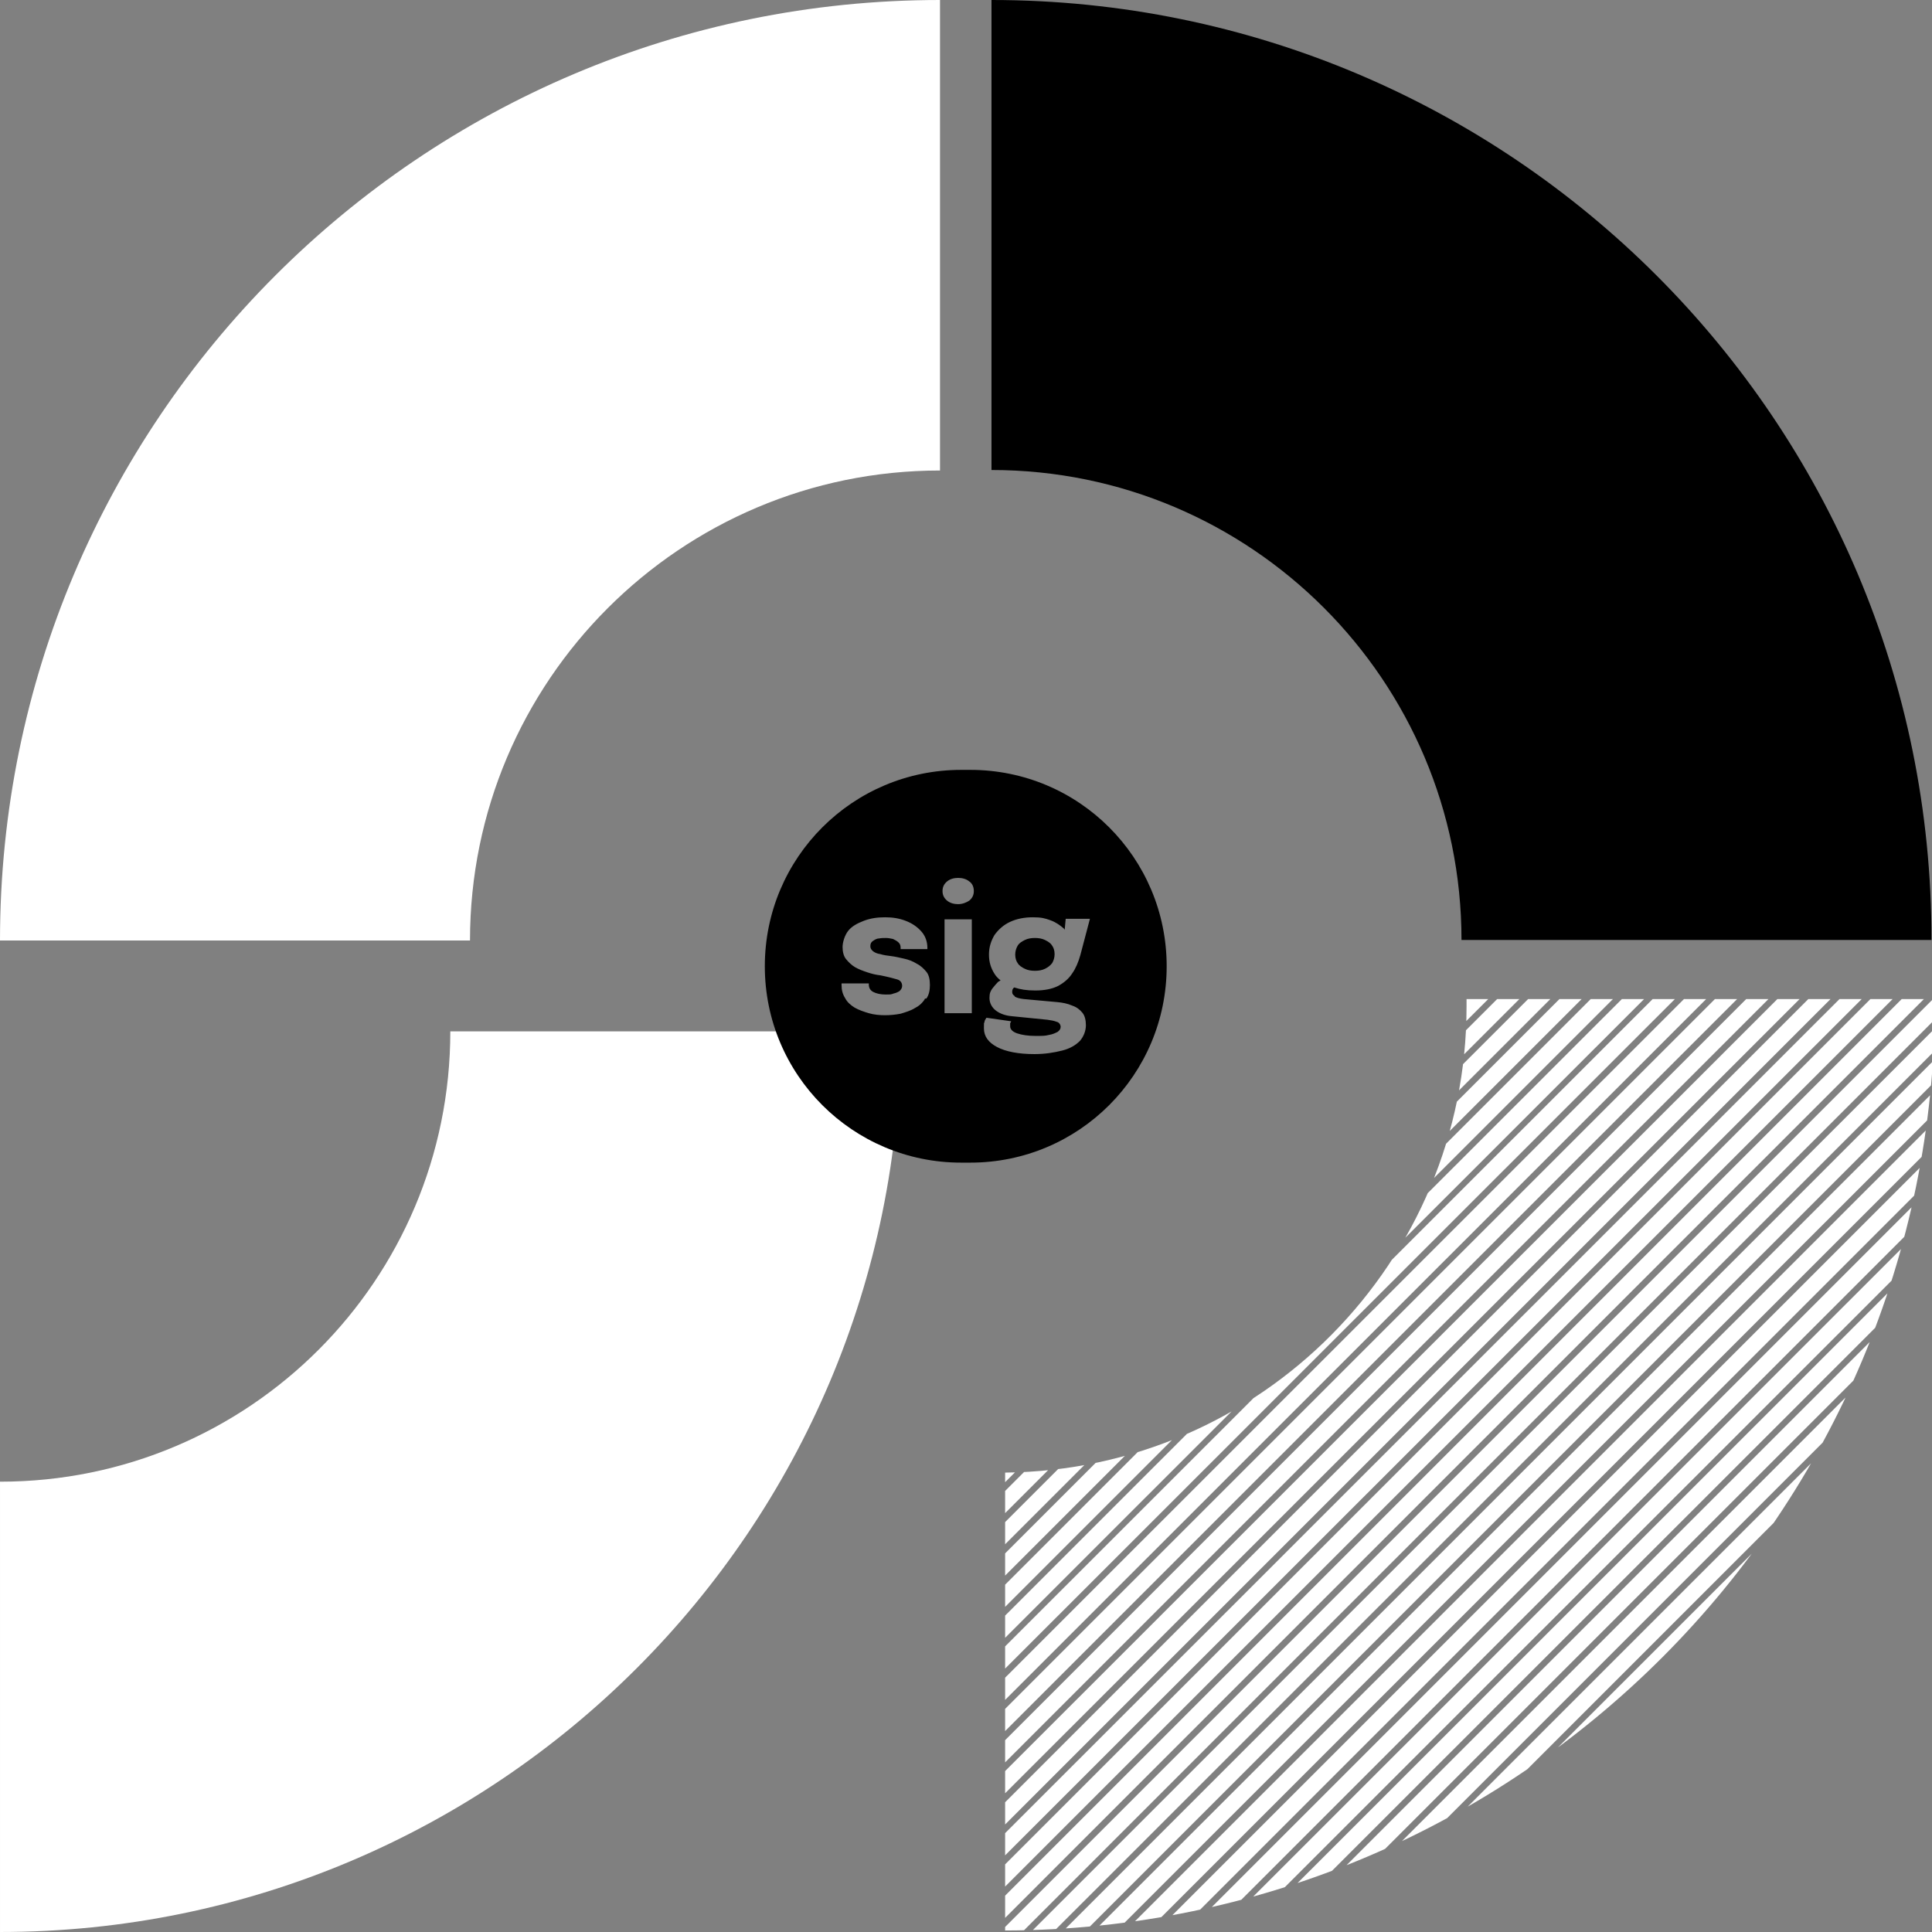 <?xml version="1.0" encoding="UTF-8"?>
<svg id="Layer_1" xmlns="http://www.w3.org/2000/svg" xmlns:xlink="http://www.w3.org/1999/xlink" version="1.1" viewBox="0 0 382.7 382.7">
  <rect x="0" y="0" width="382.7" height="382.7" fill="#808080" stroke="none"/>
  <!-- Generator: Adobe Illustrator 29.5.1, SVG Export Plug-In . SVG Version: 2.1.0 Build 141)  -->
  <defs>
    <style>
      .st0 {
        fill: none;
      }

      .st1 {
        fill: #fff;
      }

      .st2 {
        clip-path: url(#clippath);
      }
    </style>
    <clipPath id="clippath">
      <path class="st0" d="M383.3,197.9h-92.8v1.5c0,50.6-40.7,91.8-91.4,92.3v90.7c101.8-.2,184.2-82.8,184.2-184.6h0Z"/>
    </clipPath>
  </defs>
  <g>
    <path d="M196.4,93.1c51.4,0,93.1,41.7,93.1,93.1h93.1C382.7,83.4,299.3,0,196.4,0h0v93.1Z"/>
    <path class="st1" d="M93.1,186.3c0-51.4,41.7-93.1,93.1-93.1V0C83.4,0,0,83.4,0,186.3h93.1Z"/>
    <path class="st1" d="M0,293.5c49.3,0,89.2-39.9,89.2-89.2h89.2c0,98.5-79.9,178.4-178.4,178.4v-89.2Z"/>
  </g>
  <g class="st2">
    <g>
      <path class="st1" d="M542.9,229l2.2,2.2-289,289-2.2-2.2,289-289Z"/>
      <path class="st1" d="M539.8,225.9l2.2,2.2-289,289-2.2-2.2,289-289h0Z"/>
      <path class="st1" d="M536.8,222.8l2.2,2.2-289,289-2.2-2.2,289-289h0Z"/>
      <path class="st1" d="M533.7,219.7l2.2,2.2L246.9,510.9l-2.2-2.2,289-289h0Z"/>
      <path class="st1" d="M530.6,216.6l2.2,2.2L243.8,507.8l-2.2-2.2,289-289h0Z"/>
      <path class="st1" d="M527.5,213.5l2.2,2.2L240.7,504.7l-2.2-2.2,289-289Z"/>
      <path class="st1" d="M524.4,210.5l2.2,2.2L237.6,501.6l-2.2-2.2,289-289h0Z"/>
      <path class="st1" d="M521.3,207.4l2.2,2.2L234.5,498.6l-2.2-2.2,289-289Z"/>
      <path class="st1" d="M518.3,204.3l2.2,2.2L231.4,495.5l-2.2-2.2,289-289h0Z"/>
      <path class="st1" d="M515.2,201.2l2.2,2.2L228.4,492.4l-2.2-2.2,289-289h0Z"/>
      <path class="st1" d="M512.1,198.1l2.2,2.2L225.3,489.3l-2.2-2.2,289-289h0Z"/>
      <path class="st1" d="M509,195l2.2,2.2L222.2,486.2l-2.2-2.2L509,195Z"/>
      <path class="st1" d="M505.9,192l2.2,2.2L219.1,483.1l-2.2-2.2L505.9,192Z"/>
      <path class="st1" d="M502.9,188.9l2.2,2.2L216,480.1l-2.2-2.2L502.9,188.9Z"/>
      <path class="st1" d="M499.8,185.8l2.2,2.2L213,477l-2.2-2.2L499.8,185.8Z"/>
      <path class="st1" d="M496.7,182.7l2.2,2.2L209.9,473.9l-2.2-2.2L496.7,182.7Z"/>
      <path class="st1" d="M493.6,179.6l2.2,2.2L206.8,470.8l-2.2-2.2L493.6,179.6Z"/>
      <path class="st1" d="M490.5,176.6l2.2,2.2L203.7,467.7l-2.2-2.2L490.5,176.6Z"/>
      <path class="st1" d="M487.4,173.5l2.2,2.2L200.6,464.7l-2.2-2.2L487.4,173.5Z"/>
      <path class="st1" d="M484.4,170.4l2.2,2.2L197.5,461.6l-2.2-2.2L484.4,170.4Z"/>
      <path class="st1" d="M481.3,167.3l2.2,2.2L194.5,458.5l-2.2-2.2L481.3,167.3Z"/>
      <path class="st1" d="M478.2,164.2l2.2,2.2L191.4,455.4l-2.2-2.2L478.2,164.2Z"/>
      <path class="st1" d="M475.1,161.1l2.2,2.2L188.3,452.3l-2.2-2.2L475.1,161.1Z"/>
      <path class="st1" d="M472,158.1l2.2,2.2L185.2,449.2l-2.2-2.2L472,158.1Z"/>
      <path class="st1" d="M469,155l2.2,2.2L182.1,446.2l-2.2-2.2L469,155Z"/>
      <path class="st1" d="M465.9,151.9l2.2,2.2L179.1,443.1l-2.2-2.2L465.9,151.9Z"/>
      <path class="st1" d="M462.8,148.8l2.2,2.2L176,440l-2.2-2.2L462.8,148.8Z"/>
      <path class="st1" d="M459.7,145.7l2.2,2.2L172.9,436.9l-2.2-2.2L459.7,145.7Z"/>
      <path class="st1" d="M456.6,142.7l2.2,2.2L169.8,433.8l-2.2-2.2L456.6,142.7Z"/>
      <path class="st1" d="M453.5,139.6l2.2,2.2L166.7,430.8l-2.2-2.2L453.5,139.6Z"/>
      <path class="st1" d="M450.5,136.5l2.2,2.2L163.6,427.7l-2.2-2.2L450.5,136.5Z"/>
      <path class="st1" d="M447.4,133.4l2.2,2.2L160.6,424.6l-2.2-2.2L447.4,133.4Z"/>
      <path class="st1" d="M444.3,130.3l2.2,2.2L157.5,421.5l-2.2-2.2L444.3,130.3Z"/>
      <path class="st1" d="M441.2,127.2l2.2,2.2L154.4,418.4l-2.2-2.2L441.2,127.2Z"/>
      <path class="st1" d="M438.1,124.2l2.2,2.2L151.3,415.3l-2.2-2.2L438.1,124.2Z"/>
      <path class="st1" d="M435,121.1l2.2,2.2L148.2,412.3l-2.2-2.2L435,121.1Z"/>
      <path class="st1" d="M432,118l2.2,2.2L145.1,409.2l-2.2-2.2L432,118Z"/>
      <path class="st1" d="M428.9,114.9l2.2,2.2L142.1,406.1l-2.2-2.2L428.9,114.9Z"/>
      <path class="st1" d="M425.8,111.8l2.2,2.2L139,403l-2.2-2.2L425.8,111.8Z"/>
      <path class="st1" d="M422.7,108.8l2.2,2.2L135.9,399.9l-2.2-2.2L422.7,108.8Z"/>
      <path class="st1" d="M419.6,105.7l2.2,2.2L132.8,396.8l-2.2-2.2L419.6,105.7Z"/>
      <path class="st1" d="M416.6,102.6l2.2,2.2L129.7,393.8l-2.2-2.2L416.6,102.6Z"/>
      <path class="st1" d="M413.5,99.5l2.2,2.2L126.7,390.7l-2.2-2.2L413.5,99.5Z"/>
      <path class="st1" d="M410.4,96.4l2.2,2.2L123.6,387.6l-2.2-2.2L410.4,96.4Z"/>
      <path class="st1" d="M407.3,93.3l2.2,2.2L120.5,384.5l-2.2-2.2L407.3,93.3Z"/>
      <path class="st1" d="M404.2,90.3l2.2,2.2L117.4,381.4l-2.2-2.2L404.2,90.3Z"/>
      <path class="st1" d="M401.1,87.2l2.2,2.2L114.3,378.4l-2.2-2.2L401.1,87.2Z"/>
      <path class="st1" d="M398.1,84.1l2.2,2.2L111.2,375.3l-2.2-2.2L398.1,84.1Z"/>
      <path class="st1" d="M395,81l2.2,2.2L108.2,372.2l-2.2-2.2L395,81Z"/>
      <path class="st1" d="M391.9,77.9l2.2,2.2L105.1,369.1l-2.2-2.2L391.9,77.9Z"/>
      <path class="st1" d="M388.8,74.9l2.2,2.2L102,366l-2.2-2.2L388.8,74.9Z"/>
      <path class="st1" d="M385.7,71.8l2.2,2.2L98.9,362.9l-2.2-2.2L385.7,71.8Z"/>
      <path class="st1" d="M382.7,68.7l2.2,2.2L95.8,359.9l-2.2-2.2L382.7,68.7Z"/>
      <path class="st1" d="M379.6,65.6l2.2,2.2L92.8,356.8l-2.2-2.2L379.6,65.6Z"/>
      <path class="st1" d="M376.5,62.5l2.2,2.2L89.7,353.7l-2.2-2.2L376.5,62.5Z"/>
      <path class="st1" d="M373.4,59.4l2.2,2.2L86.6,350.6l-2.2-2.2L373.4,59.4Z"/>
      <path class="st1" d="M370.3,56.4l2.2,2.2L83.5,347.5l-2.2-2.2L370.3,56.4Z"/>
      <path class="st1" d="M367.2,53.3l2.2,2.2L80.4,344.5l-2.2-2.2L367.2,53.3Z"/>
      <path class="st1" d="M364.2,50.2l2.2,2.2L77.3,341.4l-2.2-2.2L364.2,50.2Z"/>
      <path class="st1" d="M361.1,47.1l2.2,2.2L74.3,338.3l-2.2-2.2L361.1,47.1Z"/>
      <path class="st1" d="M358,44l2.2,2.2L71.2,335.2l-2.2-2.2L358,44Z"/>
      <path class="st1" d="M354.9,40.9l2.2,2.2L68.1,332.1l-2.2-2.2L354.9,40.9Z"/>
      <path class="st1" d="M351.8,37.9l2.2,2.2L65,329l-2.2-2.2L351.8,37.9Z"/>
      <path class="st1" d="M348.8,34.8l2.2,2.2L61.9,326l-2.2-2.2L348.8,34.8Z"/>
      <path class="st1" d="M345.7,31.7l2.2,2.2L58.9,322.9l-2.2-2.2L345.7,31.7Z"/>
      <path class="st1" d="M342.6,28.6l2.2,2.2L55.8,319.8l-2.2-2.2L342.6,28.6Z"/>
      <path class="st1" d="M339.5,25.5l2.2,2.2L52.7,316.7l-2.2-2.2L339.5,25.5Z"/>
      <path class="st1" d="M336.4,22.5l2.2,2.2L49.6,313.6l-2.2-2.2L336.4,22.5Z"/>
      <path class="st1" d="M333.3,19.4l2.2,2.2L46.5,310.6l-2.2-2.2L333.3,19.4Z"/>
      <path class="st1" d="M330.3,16.3l2.2,2.2L43.4,307.5l-2.2-2.2L330.3,16.3Z"/>
      <path class="st1" d="M327.2,13.2l2.2,2.2L40.4,304.4l-2.2-2.2L327.2,13.2Z"/>
    </g>
  </g>
  <g>
    <path d="M203,191.9c.6.3,1.3.4,2,.4s1.4-.1,2-.4c.6-.3,1-.6,1.4-1.1.3-.5.5-1.1.5-1.8s-.2-1.3-.5-1.7c-.3-.5-.8-.8-1.4-1.1-.6-.3-1.3-.4-2-.4s-1.4.1-2,.4-1.1.6-1.4,1.1c-.3.5-.5,1.1-.5,1.8s.2,1.3.5,1.7c.3.5.8.8,1.4,1.1Z"/>
    <path d="M192.2,152.5h-1.8c-21.5,0-38.9,17.4-38.9,38.9h0c0,21.5,17.4,38.9,38.9,38.9h1.8c21.5,0,38.9-17.4,38.9-38.9h0c0-21.5-17.4-38.9-38.9-38.9h0ZM183.2,197.9c-.5.8-1.2,1.4-2,1.8-.8.5-1.8.8-2.8,1.1-1,.2-2.1.3-3.1.3s-2.2-.1-3.2-.4c-1-.3-1.9-.6-2.8-1.1-.8-.5-1.5-1.1-1.9-1.9-.5-.8-.7-1.6-.7-2.6v-.3h5.4v.2c0,.7.3,1.2.9,1.5.6.3,1.4.5,2.4.5s1.1,0,1.6-.2c.5-.1.9-.3,1.2-.5.3-.3.5-.6.5-1,0-.6-.3-1.1-1-1.3s-1.8-.5-3.3-.8c-.9-.1-1.7-.3-2.6-.6s-1.7-.6-2.4-1-1.3-1-1.8-1.6-.7-1.5-.7-2.4.4-2.3,1.1-3.2,1.8-1.5,3.1-2,2.7-.7,4.2-.7,2.8.2,4.1.7,2.3,1.2,3.1,2.1c.8.9,1.2,2,1.2,3.3v.2h-5.3v-.2c0-.5-.1-.8-.4-1.1-.3-.3-.7-.5-1.1-.7-.5-.1-.9-.2-1.4-.2s-.9,0-1.4.1c-.5,0-.9.3-1.2.5s-.5.5-.5,1,.2.7.5,1c.4.3.8.5,1.5.6.6.2,1.4.3,2.2.4.8.1,1.6.3,2.5.5s1.7.5,2.5,1c.8.4,1.4,1,1.9,1.6s.7,1.5.7,2.6-.2,2-.7,2.7h-.3ZM192.5,200.7h-5.4v-18.6h5.4v18.6ZM192,178.4c-.6.4-1.4.7-2.2.7s-1.6-.2-2.2-.7-.9-1.1-.9-1.9.3-1.4.9-1.9,1.4-.7,2.2-.7,1.6.2,2.2.7c.6.4.9,1.1.9,1.9s-.3,1.4-.9,1.9ZM201,197.4c.3.2.9.4,1.8.5l6.6.6c1.1.1,2.1.3,3,.7.9.3,1.5.8,2,1.4.5.6.7,1.5.7,2.5s-.4,2.2-1.2,3.1c-.8.8-1.9,1.5-3.5,1.9s-3.4.7-5.5.7c-3.2,0-5.7-.5-7.4-1.4s-2.6-2.1-2.6-3.7,0-.8.1-1.2c0-.3.2-.6.4-.9l4.9.7s-.1.2-.2.4v.6c0,.6.5,1.1,1.4,1.4.9.3,2.1.5,3.6.5s1.9,0,2.7-.2c.7-.1,1.3-.4,1.7-.6.4-.3.6-.6.6-1s-.3-.9-.8-1c-.5-.2-1.1-.3-1.8-.4l-7-.7c-1.3-.1-2.4-.5-3.2-1.1s-1.3-1.5-1.3-2.5.2-1.3.5-1.8c.4-.5.8-1,1.2-1.4.2-.1.3-.2.5-.3-.5-.4-.9-.8-1.2-1.3-.7-1.1-1.1-2.3-1.1-3.8s.4-2.7,1.1-3.9c.8-1.1,1.8-2,3.1-2.6s2.8-.9,4.5-.9,2.4.2,3.5.6,1.9,1,2.6,1.6c0,0,.2.2.2.3l.2-2.2h4.8l-1.9,7.2c-.4,1.4-.9,2.6-1.6,3.6-.7,1.1-1.7,1.9-2.8,2.5-1.2.6-2.7.9-4.5.9s-2.9-.2-4.2-.6h0c-.3.2-.4.5-.4.9s.2.6.5.8h0Z"/>
  </g>
</svg>